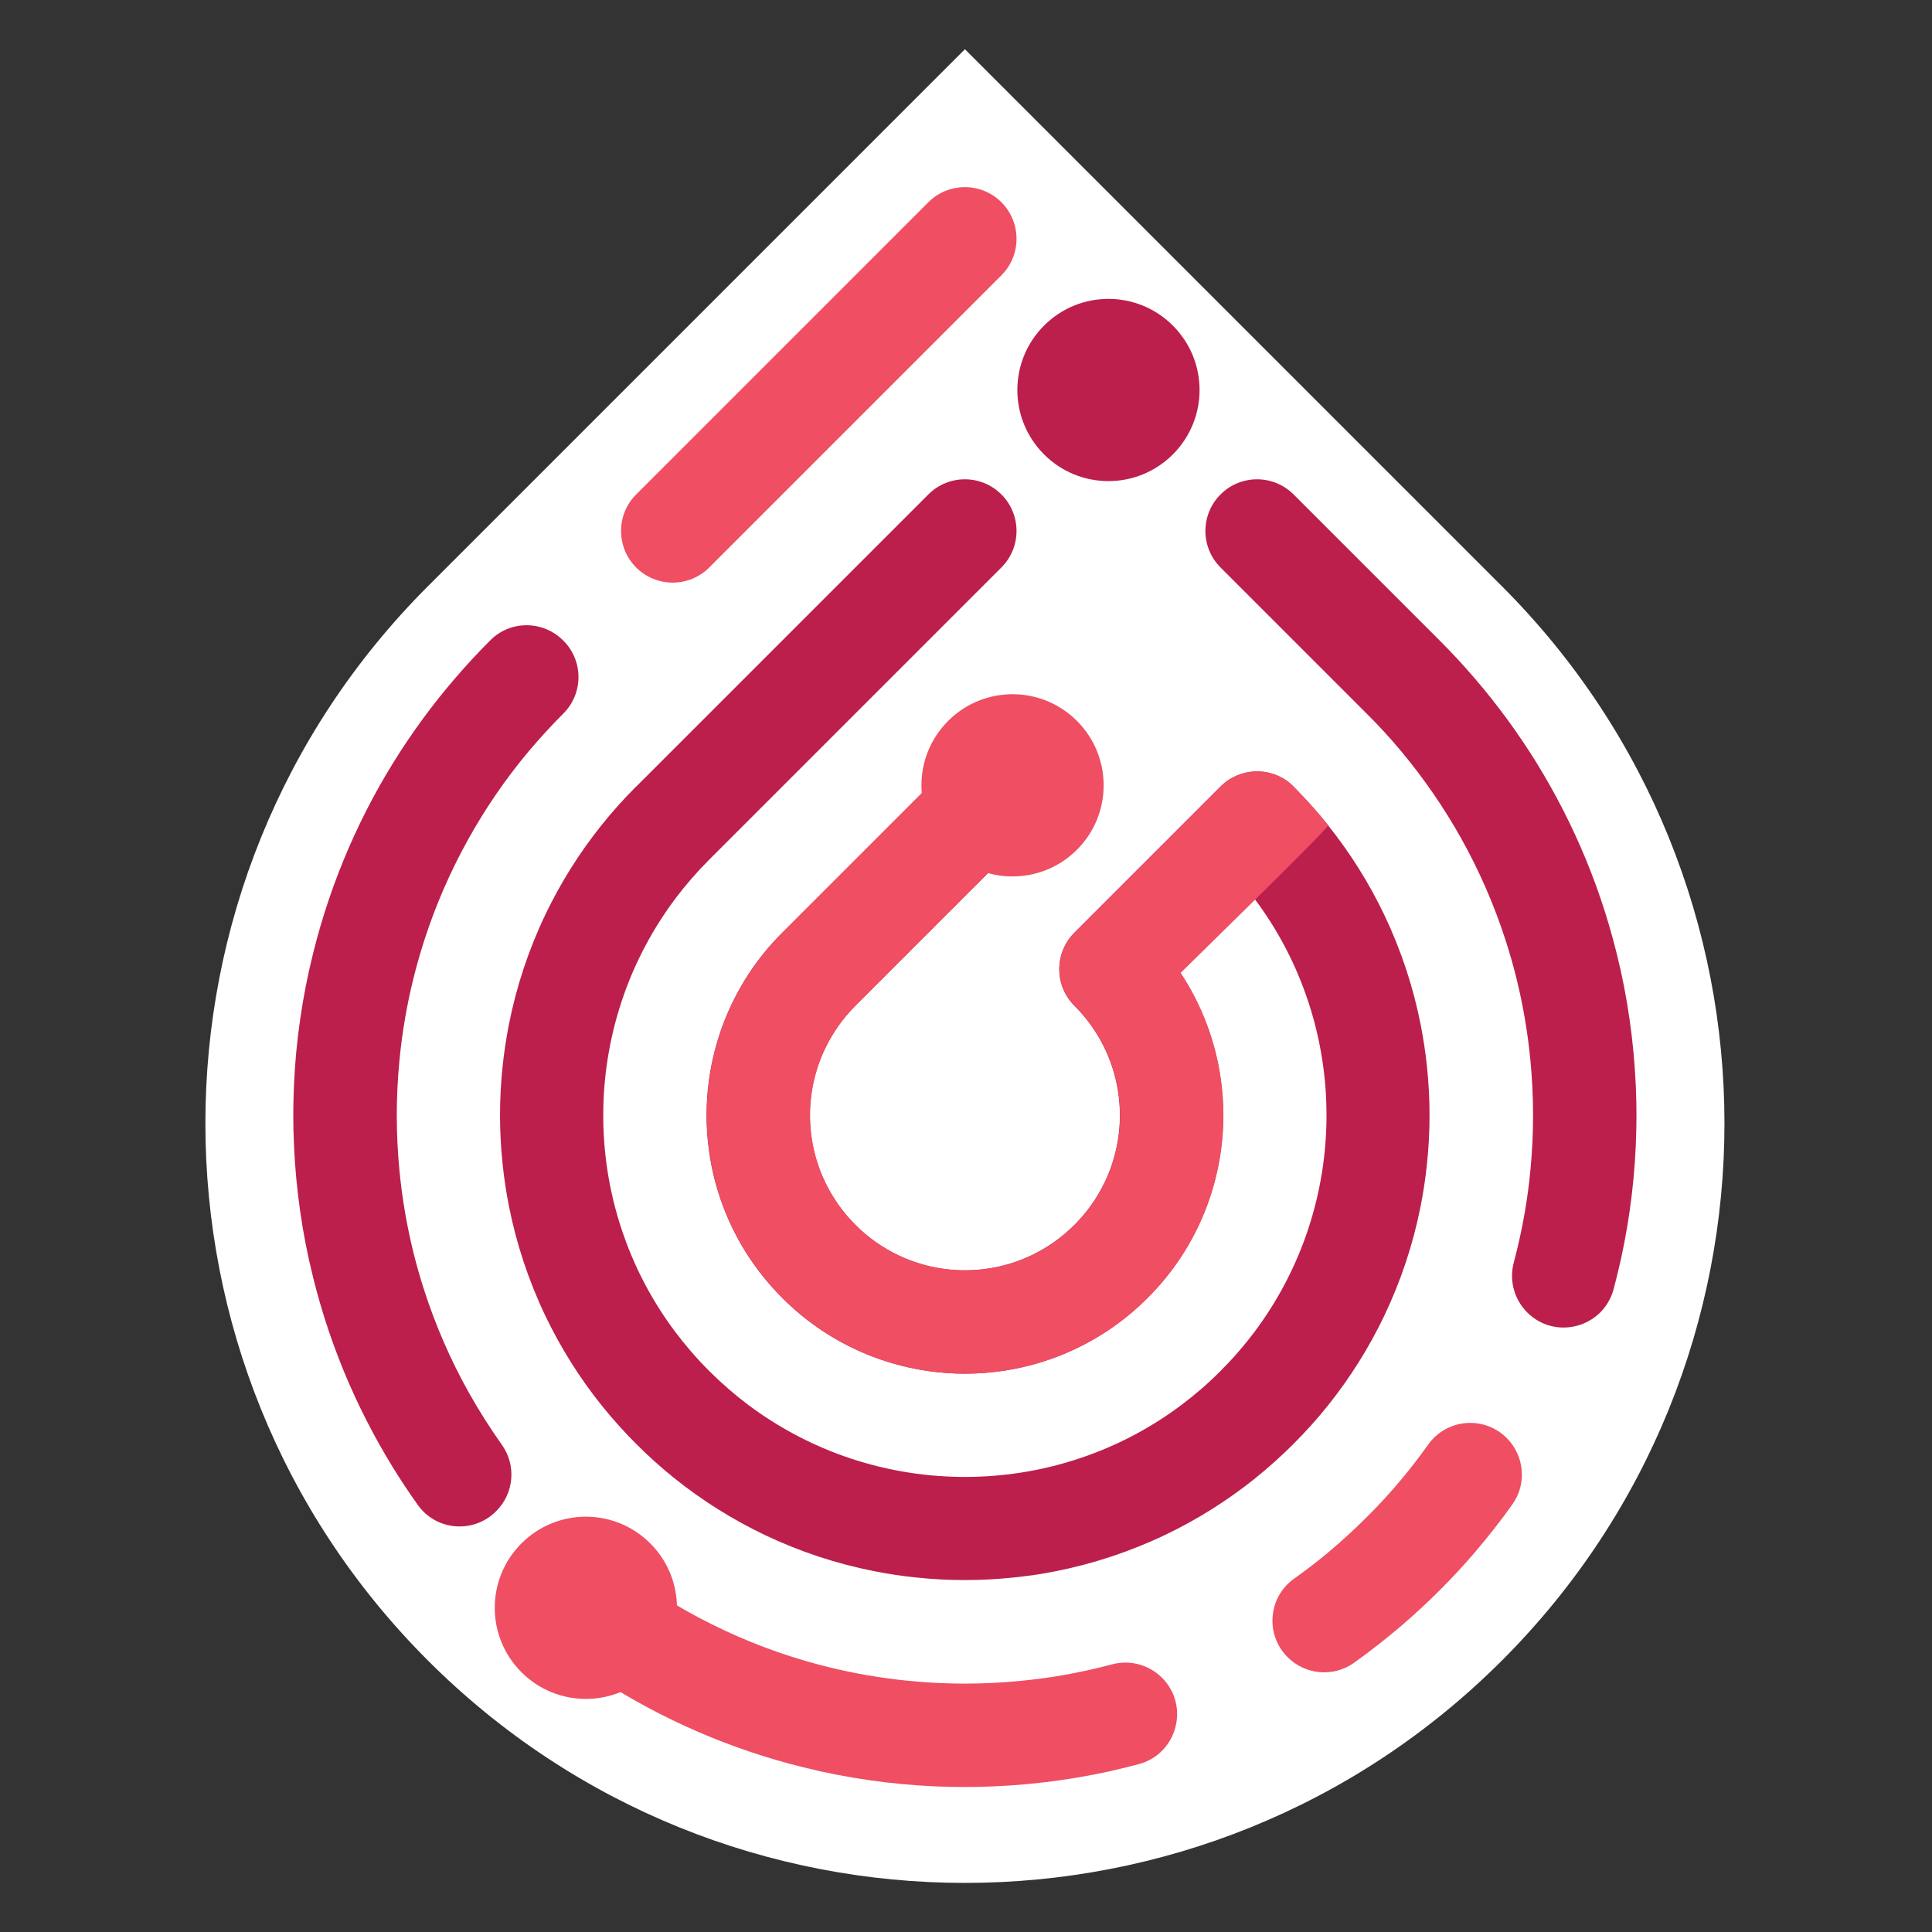 <svg xmlns="http://www.w3.org/2000/svg" version="1.1" xmlns:xlink="http://www.w3.org/1999/xlink" width="512" height="512"><rect width="100%" height="100%" fill="#333333" stroke="none"/><svg width="512" height="512" viewBox="0 0 512 512" fill="none" xmlns="http://www.w3.org/2000/svg">
<path d="M398.045 155.375C476.652 233.982 476.652 361.429 398.045 440.036C319.439 518.642 191.991 518.642 113.385 440.036C34.779 361.429 34.779 233.982 113.385 155.375L255.715 13.045L398.045 155.375Z" fill="white"></path>
<path d="M187.951 150.39C182.607 155.734 173.938 155.734 168.593 150.39C163.249 145.045 163.249 136.377 168.593 131.032L246.023 53.602C251.368 48.258 260.037 48.258 265.381 53.602C270.725 58.947 270.725 67.615 265.381 72.96" fill="#EF4E63"></path>
<path d="M129.878 169.744C129.878 169.744 129.955 169.667 129.981 169.642C135.274 164.348 143.891 164.4 149.21 169.693L149.313 169.795C154.631 175.114 154.631 183.732 149.313 189.076L149.261 189.127C145.988 192.4 142.92 195.776 140.005 199.228C133.944 206.465 128.702 214.161 124.227 222.165C119.394 230.834 115.456 239.861 112.464 249.118C110.291 255.868 108.577 262.747 107.376 269.702C106.711 273.513 106.199 277.348 105.841 281.21C104.921 290.773 104.921 300.414 105.841 309.977C106.199 313.813 106.711 317.674 107.376 321.485C108.577 328.44 110.265 335.319 112.464 342.069C115.456 351.326 119.394 360.379 124.227 369.022C126.887 373.752 129.802 378.381 132.998 382.881C136.859 388.303 136.246 395.718 131.541 400.423L131.438 400.526C125.506 406.458 115.635 405.691 110.751 398.863C108.45 395.642 106.276 392.368 104.205 389.019C99.116 380.759 94.743 372.193 91.112 363.37C87.302 354.114 84.31 344.627 82.137 334.961C82.06 334.603 81.983 334.245 81.881 333.887C79.375 322.482 78.02 310.898 77.764 299.263C77.713 296.808 77.713 294.353 77.764 291.898C77.994 280.289 79.375 268.68 81.881 257.275C81.958 256.917 82.034 256.559 82.137 256.201C84.31 246.56 87.302 237.048 91.112 227.791C94.743 218.969 99.091 210.402 104.205 202.143C109.012 194.369 114.459 186.902 120.57 179.794C123.511 176.367 126.631 172.992 129.878 169.744Z" fill="#BC1F4B"></path>
<path d="M150.847 419.812C155.578 415.081 163.019 414.467 168.465 418.354C172.94 421.55 177.543 424.466 182.274 427.1C190.943 431.932 199.969 435.87 209.226 438.862C215.977 441.036 222.856 442.749 229.811 443.951C233.621 444.616 237.457 445.127 241.318 445.485C250.882 446.406 260.522 446.406 270.086 445.485C273.922 445.127 277.783 444.616 281.593 443.951C285.991 443.184 290.39 442.238 294.737 441.061C299.442 439.808 304.48 441.164 307.932 444.616C315.399 452.083 311.946 464.817 301.743 467.528C299.544 468.116 297.32 468.653 295.095 469.164L294.021 469.42C282.616 471.926 271.032 473.281 259.397 473.537C256.942 473.588 254.488 473.588 252.033 473.537C240.423 473.307 228.814 471.926 217.409 469.42L216.335 469.164C206.695 466.991 197.182 463.999 187.925 460.189C179.103 456.558 170.537 452.211 162.277 447.096C159.004 445.076 155.782 442.928 152.611 440.678C145.681 435.743 144.812 425.821 150.821 419.812H150.847Z" fill="#EF4E63"></path>
<path d="M138.189 409.016C147.625 399.58 162.891 399.58 172.327 409.016C181.763 418.452 181.763 433.718 172.327 443.154C162.891 452.59 147.625 452.59 138.189 443.154C128.753 433.718 128.753 418.452 138.189 409.016Z" fill="#EF4E63"></path>
<path d="M323.454 131.03C328.798 125.685 337.467 125.685 342.811 131.03L381.526 169.745C384.774 172.992 387.893 176.342 390.834 179.794C396.946 186.903 402.392 194.396 407.2 202.144C412.288 210.403 416.661 218.97 420.292 227.792C424.102 237.049 427.094 246.536 429.268 256.202C429.345 256.56 429.421 256.918 429.524 257.276C432.03 268.68 433.385 280.264 433.641 291.899C433.692 294.354 433.692 296.809 433.641 299.264C433.41 310.873 432.03 322.483 429.524 333.887C429.447 334.245 429.37 334.603 429.268 334.961C428.756 337.186 428.219 339.411 427.631 341.61C424.921 351.813 412.186 355.265 404.719 347.798C401.267 344.346 399.912 339.309 401.165 334.603C402.316 330.256 403.287 325.884 404.054 321.46C404.719 317.65 405.231 313.814 405.589 309.953C406.509 300.389 406.509 290.749 405.589 281.185C405.231 277.349 404.719 273.488 404.054 269.678C402.853 262.722 401.165 255.844 398.966 249.093C395.974 239.836 392.036 230.784 387.203 222.141C382.728 214.137 377.46 206.465 371.425 199.203C368.536 195.725 365.442 192.35 362.169 189.102L323.454 150.387C318.109 145.043 318.109 136.374 323.454 131.03Z" fill="#BC1F4B"></path>
<path d="M168.593 208.46L246.024 131.03C251.368 125.685 260.037 125.685 265.381 131.03C270.726 136.374 270.726 145.043 265.381 150.387L187.951 227.817C184.652 231.116 181.66 234.568 178.95 238.174C173.094 245.999 168.593 254.488 165.423 263.362C161.843 273.437 159.976 283.998 159.874 294.584V296.553C159.976 307.14 161.817 317.675 165.423 327.776C168.568 336.649 173.094 345.164 178.95 352.964C181.66 356.569 184.652 360.047 187.951 363.32C191.25 366.619 194.702 369.611 198.307 372.321C206.132 378.177 214.622 382.678 223.495 385.848C233.57 389.428 244.131 391.295 254.718 391.397H256.687C267.273 391.295 277.809 389.454 287.909 385.848C296.783 382.703 305.298 378.177 313.097 372.321C316.703 369.611 320.18 366.619 323.454 363.32C326.752 360.021 329.744 356.569 332.455 352.964C338.311 345.139 342.811 336.649 345.982 327.776C349.562 317.701 351.429 307.14 351.531 296.553V294.584C351.429 283.998 349.588 273.462 345.982 263.362C342.837 254.488 338.311 245.973 332.455 238.174L312.816 257.813C318.518 266.405 322.073 276.019 323.479 285.89C324.4 292.308 324.4 298.829 323.479 305.248C322.073 315.092 318.518 324.707 312.816 333.325C310.336 337.084 307.42 340.664 304.096 343.963C300.772 347.287 297.217 350.176 293.458 352.682C284.866 358.385 275.252 361.939 265.381 363.346C258.963 364.266 252.442 364.266 246.024 363.346C236.179 361.939 226.564 358.385 217.946 352.682C214.187 350.202 210.607 347.287 207.308 343.963C203.984 340.638 201.095 337.084 198.589 333.325C192.886 324.733 189.332 315.118 187.925 305.248C187.005 298.829 187.005 292.308 187.925 285.89C189.332 276.045 192.886 266.43 198.589 257.813C201.069 254.054 203.984 250.474 207.308 247.175L256.099 198.385C261.443 193.04 270.112 193.04 275.456 198.385C280.801 203.729 280.801 212.398 275.456 217.742L226.666 266.532C223.265 269.933 220.606 273.769 218.637 277.861C213.292 289.035 213.292 302.102 218.637 313.277C220.606 317.368 223.265 321.204 226.666 324.605C230.067 328.006 233.903 330.665 237.994 332.634C249.169 337.979 262.236 337.979 273.41 332.634C277.502 330.665 281.338 328.006 284.739 324.605C288.14 321.204 290.799 317.368 292.768 313.277C298.112 302.102 298.112 289.035 292.768 277.861C290.799 273.744 288.114 269.908 284.713 266.507C279.369 261.162 279.394 252.519 284.713 247.175L323.454 208.434C328.517 203.371 336.597 203.09 341.967 207.667C342.249 207.923 342.504 208.204 342.786 208.46C343.067 208.716 343.323 208.997 343.578 209.278C346.545 212.296 349.332 215.441 351.915 218.663C357.873 226.104 362.859 234.108 366.848 242.444C371.298 251.778 374.52 261.546 376.489 271.519C377.205 275.176 377.767 278.858 378.151 282.566C379.071 291.209 379.071 299.929 378.151 308.572C377.767 312.28 377.205 315.962 376.489 319.619C374.52 329.591 371.298 339.36 366.848 348.693C362.859 357.03 357.873 365.033 351.915 372.475C349.102 376.003 346.033 379.404 342.76 382.678C339.487 385.951 336.086 388.994 332.557 391.832C325.116 397.79 317.112 402.777 308.776 406.766C299.442 411.215 289.674 414.437 279.701 416.406C277.63 416.815 275.558 417.173 273.487 417.48H273.462C273.232 417.48 273.027 417.531 272.797 417.557H272.771C271.416 417.736 270.061 417.915 268.705 418.043C260.062 418.963 251.342 418.963 242.699 418.043C238.991 417.659 235.309 417.097 231.652 416.381C221.68 414.412 211.911 411.19 202.578 406.74C194.242 402.751 186.238 397.765 178.796 391.807C175.268 388.994 171.867 385.925 168.593 382.652C165.32 379.379 162.277 375.978 159.439 372.449C153.481 365.008 148.494 357.004 144.505 348.668C140.056 339.334 136.834 329.566 134.865 319.593C134.149 315.936 133.586 312.254 133.203 308.546C132.282 299.903 132.282 291.183 133.203 282.54C133.586 278.832 134.149 275.15 134.865 271.493C136.834 261.52 140.056 251.752 144.505 242.419C148.494 234.082 153.481 226.079 159.439 218.637C162.252 215.108 165.32 211.707 168.593 208.434V208.46Z" fill="#BC1F4B"></path>
<path d="M351.966 218.663C349.383 215.416 346.596 212.296 343.629 209.279C343.374 208.997 343.092 208.742 342.837 208.46C342.555 208.179 342.3 207.923 342.018 207.668C336.648 203.116 328.568 203.372 323.505 208.435L284.764 247.175C279.42 252.52 279.394 261.189 284.764 266.507C288.165 269.908 290.85 273.77 292.819 277.861C298.164 289.036 298.164 302.103 292.819 313.277C290.85 317.369 288.191 321.205 284.79 324.606C281.389 328.007 277.553 330.666 273.462 332.635C262.287 337.979 249.22 337.979 238.045 332.635C233.954 330.666 230.118 328.007 226.717 324.606C223.316 321.205 220.657 317.369 218.688 313.277C213.343 302.103 213.343 289.036 218.688 277.861C220.657 273.77 223.316 269.934 226.717 266.533L275.507 217.743C280.852 212.398 280.852 203.73 275.507 198.385C270.163 193.041 261.494 193.041 256.15 198.385L207.36 247.175C204.035 250.5 201.146 254.054 198.64 257.813C192.937 266.405 189.383 276.02 187.976 285.89C187.056 292.309 187.056 298.83 187.976 305.248C189.383 315.093 192.937 324.708 198.64 333.325C201.12 337.084 204.035 340.664 207.36 343.963C210.684 347.287 214.238 350.177 217.997 352.683C226.589 358.385 236.204 361.94 246.075 363.346C252.493 364.267 259.014 364.267 265.432 363.346C275.277 361.94 284.892 358.385 293.51 352.683C297.269 350.202 300.849 347.287 304.147 343.963C307.472 340.639 310.361 337.084 312.867 333.325C318.569 324.733 322.124 315.119 323.53 305.248C324.451 298.83 324.451 292.309 323.53 285.89C322.124 276.046 318.569 266.431 312.867 257.813C312.867 257.813 352.451 219.175 352.017 218.663H351.966Z" fill="#EF4E63"></path>
<path d="M341.226 439.168C345.931 443.873 353.372 444.538 358.793 440.676C363.14 437.582 367.385 434.258 371.502 430.729C374.929 427.788 378.304 424.669 381.552 421.421C384.799 418.174 387.919 414.824 390.86 411.371C394.388 407.254 397.713 403.01 400.807 398.663C404.668 393.241 404.003 385.8 399.298 381.095C393.315 375.111 383.393 375.93 378.483 382.834C376.258 385.954 373.931 388.997 371.451 391.963C368.561 395.441 365.467 398.816 362.194 402.064C358.921 405.337 355.546 408.405 352.093 411.32C349.127 413.801 346.084 416.153 342.964 418.352C336.06 423.262 335.242 433.184 341.226 439.168Z" fill="#EF4E63"></path>
<path d="M251.266 191.051C260.701 181.616 275.968 181.616 285.403 191.051C294.839 200.487 294.839 215.753 285.403 225.189C275.968 234.625 260.701 234.625 251.266 225.189C241.83 215.753 241.83 200.487 251.266 191.051Z" fill="#EF4E63"></path>
<path d="M276.684 86.284C286.119 76.848 301.386 76.848 310.821 86.284C320.257 95.72 320.257 110.986 310.821 120.422C301.386 129.858 286.119 129.858 276.684 120.422C267.248 110.986 267.248 95.72 276.684 86.284Z" fill="#BC1F4B"></path>
</svg><style>@media (prefers-color-scheme: light) { :root { filter: none; } }
@media (prefers-color-scheme: dark) { :root { filter: none; } }
</style></svg>
